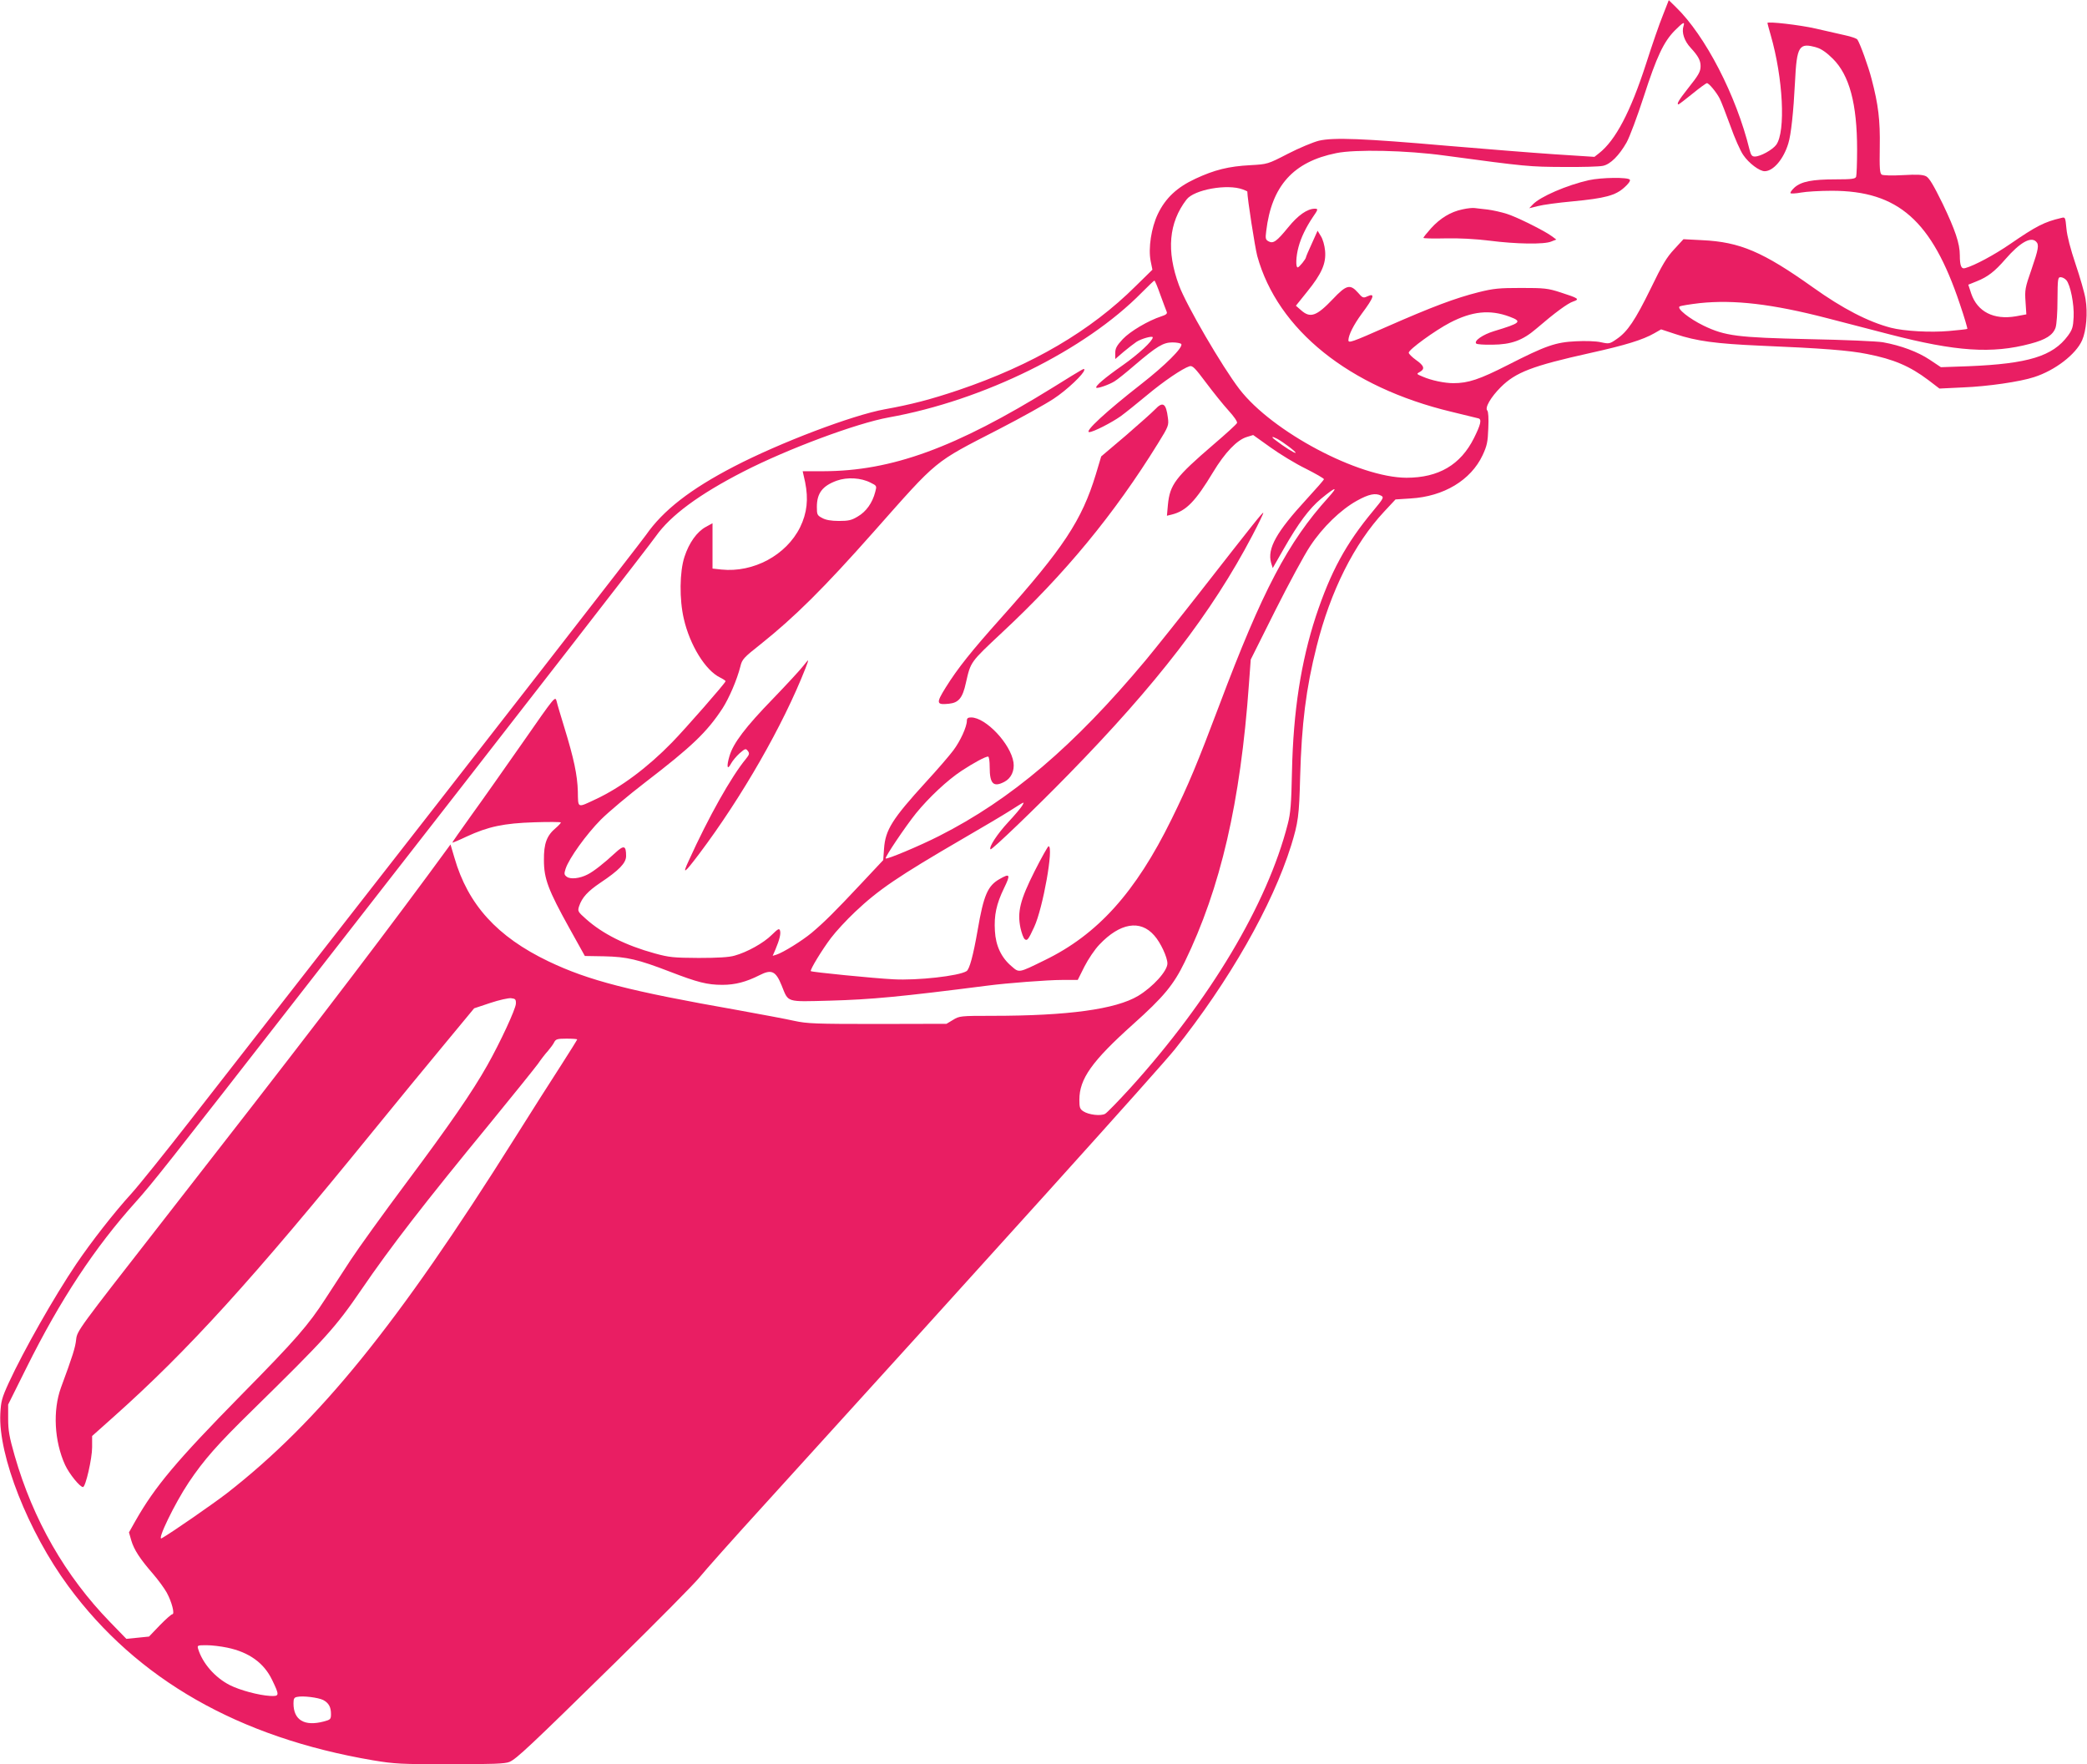 <?xml version="1.0" standalone="no"?>
<!DOCTYPE svg PUBLIC "-//W3C//DTD SVG 20010904//EN"
 "http://www.w3.org/TR/2001/REC-SVG-20010904/DTD/svg10.dtd">
<svg version="1.0" xmlns="http://www.w3.org/2000/svg"
 width="1280pt" height="1082pt" viewBox="0 0 1280 1082"
 preserveAspectRatio="xMidYMid meet">
<g transform="translate(0,1082) scale(0.1,-0.1)"
fill="#e91e63" stroke="none">
<path d="M10199 10727 c-21 -51 -67 -184 -103 -297 -96 -297 -188 -471 -289
-550 l-28 -22 -247 16 c-136 9 -431 33 -657 52 -515 45 -696 52 -786 31 -36
-9 -122 -45 -190 -80 -124 -64 -125 -64 -230 -70 -134 -7 -221 -29 -337 -83
-114 -53 -184 -119 -231 -217 -40 -84 -59 -209 -44 -287 l11 -54 -102 -100
c-277 -276 -635 -485 -1086 -638 -172 -58 -292 -89 -453 -118 -199 -36 -644
-205 -925 -351 -268 -139 -435 -269 -540 -420 -37 -52 -1001 -1292 -2057
-2644 -253 -324 -585 -750 -737 -945 -152 -195 -315 -398 -362 -450 -106 -116
-247 -297 -339 -433 -136 -202 -322 -530 -413 -727 -43 -94 -48 -114 -52 -190
-13 -257 171 -724 417 -1058 420 -571 1044 -928 1869 -1068 132 -22 170 -24
473 -24 259 0 337 3 363 14 43 18 122 92 660 620 247 243 475 473 507 513 32
40 210 240 397 445 1368 1505 2431 2683 2518 2793 332 416 598 882 713 1250
43 140 49 181 55 420 9 325 36 543 101 800 85 340 231 631 414 827 l70 75 93
6 c203 12 369 112 441 265 27 58 32 81 35 165 3 62 0 103 -6 109 -17 17 22 83
82 143 92 92 194 131 549 210 217 48 323 81 393 121 l42 24 88 -29 c129 -43
248 -59 519 -71 383 -16 548 -29 656 -51 164 -32 263 -75 376 -160 l68 -52
145 7 c152 6 350 35 435 63 129 41 257 140 295 226 26 59 35 168 21 253 -6 38
-34 134 -61 214 -31 92 -52 172 -56 217 -7 72 -7 73 -33 66 -103 -24 -153 -50
-313 -160 -96 -66 -217 -131 -274 -147 -25 -8 -34 13 -34 79 0 72 -29 156
-105 315 -57 116 -82 158 -102 169 -21 10 -53 12 -142 7 -67 -4 -122 -2 -130
3 -12 8 -14 39 -12 168 3 166 -9 262 -50 418 -19 75 -70 216 -87 242 -4 7 -39
19 -77 27 -39 9 -119 27 -180 41 -96 22 -295 45 -295 34 0 -2 9 -36 20 -74 76
-263 93 -592 34 -673 -23 -31 -97 -72 -131 -72 -18 0 -24 8 -33 43 -81 331
-271 699 -452 874 l-43 42 -36 -92z m126 -68 c-12 -38 5 -90 44 -132 47 -51
61 -78 61 -112 0 -35 -11 -54 -81 -142 -53 -67 -68 -93 -54 -93 2 0 41 29 85
65 44 36 84 65 89 65 12 0 58 -55 78 -94 9 -17 38 -92 65 -166 26 -74 62 -156
80 -181 34 -50 99 -99 131 -99 53 0 116 74 145 170 17 53 32 197 41 375 11
224 24 246 135 213 27 -8 61 -32 97 -68 102 -101 149 -277 149 -557 0 -83 -3
-158 -6 -167 -5 -13 -26 -16 -125 -16 -145 0 -211 -13 -253 -50 -17 -16 -28
-31 -24 -35 3 -3 32 -2 64 4 32 6 117 11 189 11 407 0 614 -183 785 -694 28
-82 48 -151 46 -153 -2 -2 -53 -8 -113 -13 -113 -10 -275 -1 -356 20 -138 36
-295 117 -477 247 -308 219 -448 279 -680 290 l-115 6 -57 -62 c-46 -49 -74
-96 -143 -239 -96 -196 -143 -266 -209 -311 -43 -30 -47 -31 -97 -20 -30 7
-96 9 -153 6 -125 -6 -184 -26 -419 -146 -173 -88 -242 -111 -333 -111 -54 0
-136 17 -188 40 -39 16 -40 17 -18 29 33 18 27 38 -23 73 -25 18 -45 38 -45
45 0 19 161 136 253 184 135 70 244 82 365 37 80 -30 70 -39 -95 -89 -69 -21
-125 -60 -109 -76 4 -5 49 -8 99 -7 116 1 185 26 268 97 114 98 194 157 228
168 42 14 33 20 -79 56 -77 25 -99 27 -240 27 -134 0 -169 -3 -261 -26 -143
-36 -284 -89 -564 -212 -215 -95 -235 -102 -235 -82 1 32 32 94 82 162 76 102
84 129 33 106 -23 -11 -29 -9 -56 23 -48 54 -71 49 -154 -39 -101 -106 -139
-119 -196 -68 l-31 27 69 86 c90 111 117 174 110 251 -3 33 -14 72 -26 90
l-20 33 -35 -78 c-20 -43 -36 -81 -36 -84 0 -11 -42 -63 -51 -63 -13 0 -11 67
5 125 15 57 46 121 87 182 34 49 35 53 12 53 -46 -1 -102 -40 -162 -114 -71
-87 -92 -102 -121 -86 -18 10 -20 17 -14 63 33 277 166 425 430 478 117 24
431 17 664 -15 504 -68 521 -69 730 -70 113 -1 221 2 241 7 46 9 100 64 145
143 19 34 66 160 105 280 80 248 123 338 191 407 52 52 63 57 53 26z m-2702
-1001 c15 -6 27 -11 27 -12 0 -42 47 -343 61 -396 125 -453 564 -805 1189
-955 85 -21 161 -39 168 -41 21 -6 13 -39 -28 -121 -82 -164 -217 -243 -414
-243 -293 1 -823 282 -1024 543 -106 138 -326 515 -371 637 -78 211 -63 384
46 526 46 61 251 98 346 62z m4865 -320 c19 -19 15 -44 -29 -172 -39 -111 -41
-125 -36 -197 l5 -77 -65 -12 c-135 -23 -235 28 -273 139 l-18 55 52 21 c68
27 111 61 176 136 88 101 155 140 188 107z m185 -236 c25 -28 49 -148 45 -227
-3 -61 -8 -77 -35 -114 -93 -126 -244 -172 -609 -187 l-170 -6 -69 46 c-72 48
-176 87 -287 107 -35 6 -238 15 -453 19 -439 10 -514 19 -647 83 -88 43 -167
106 -146 118 8 4 63 13 123 20 211 22 444 -5 780 -92 105 -27 276 -71 382 -99
409 -106 630 -121 866 -58 95 25 138 53 154 98 7 20 12 94 12 173 1 126 2 137
19 137 11 0 26 -8 35 -18z m-5556 -91 c18 -49 35 -95 39 -104 4 -11 -5 -18
-33 -27 -80 -26 -192 -92 -237 -140 -37 -40 -46 -56 -46 -86 l0 -36 51 44 c27
23 64 51 80 62 32 20 99 38 99 27 0 -22 -86 -102 -184 -171 -110 -77 -171
-129 -162 -138 7 -6 77 18 111 39 17 10 73 55 125 100 135 115 174 139 231
139 26 0 51 -5 54 -10 13 -20 -100 -132 -245 -245 -214 -167 -353 -295 -319
-295 24 0 137 58 192 97 29 21 101 79 160 128 104 87 219 165 263 179 18 5 33
-10 101 -101 45 -60 106 -136 138 -171 33 -36 55 -68 52 -76 -3 -8 -68 -67
-144 -132 -234 -201 -268 -246 -280 -370 l-6 -67 29 7 c89 22 146 81 254 260
73 121 147 198 207 216 l39 12 105 -75 c57 -41 155 -101 217 -131 61 -31 112
-60 112 -65 0 -4 -48 -59 -106 -122 -185 -201 -243 -303 -218 -391 l10 -32 68
119 c89 156 156 246 228 306 91 75 109 79 45 8 -248 -274 -405 -573 -668
-1272 -135 -358 -190 -491 -294 -702 -220 -448 -453 -707 -780 -865 -159 -78
-154 -77 -201 -36 -63 53 -97 126 -102 216 -6 97 9 166 56 263 41 84 37 93
-27 56 -73 -41 -98 -98 -135 -314 -27 -155 -50 -240 -68 -251 -48 -30 -302
-58 -448 -50 -120 6 -501 44 -507 50 -7 7 70 133 124 204 30 40 97 112 148
160 144 136 263 217 660 448 121 70 249 146 285 169 100 63 94 61 80 35 -7
-13 -46 -59 -87 -103 -66 -71 -120 -153 -108 -166 7 -6 277 253 477 458 541
553 881 994 1129 1467 39 74 69 137 67 139 -4 4 -52 -56 -387 -485 -118 -151
-269 -340 -335 -420 -441 -527 -824 -853 -1266 -1077 -122 -62 -321 -145 -328
-138 -7 6 121 196 186 277 79 97 193 204 280 261 73 48 145 87 162 87 6 0 10
-27 10 -66 0 -101 23 -124 90 -89 42 22 63 68 56 119 -17 114 -170 276 -260
276 -19 0 -26 -5 -26 -20 0 -37 -40 -125 -83 -182 -23 -31 -98 -118 -167 -193
-207 -227 -250 -294 -258 -410 l-5 -70 -136 -145 c-163 -174 -227 -237 -303
-301 -59 -49 -175 -121 -216 -134 l-23 -7 17 39 c25 60 34 96 28 116 -5 15
-12 11 -51 -27 -49 -49 -151 -106 -228 -127 -34 -10 -104 -14 -220 -14 -154 1
-179 3 -270 28 -178 49 -319 120 -420 210 -52 46 -53 49 -43 80 18 53 53 91
130 143 114 76 158 121 158 164 0 65 -13 69 -67 19 -69 -64 -133 -114 -169
-132 -48 -25 -106 -31 -128 -14 -16 12 -17 18 -7 49 21 64 127 211 216 301 48
48 170 150 270 227 289 222 380 309 476 455 40 62 89 175 110 258 10 43 20 54
124 136 210 168 385 341 695 691 397 448 361 419 765 627 138 71 290 156 338
188 81 53 187 154 187 176 0 12 13 20 -190 -106 -601 -372 -990 -514 -1411
-515 l-126 0 15 -67 c21 -104 12 -189 -31 -277 -85 -171 -286 -279 -482 -259
l-55 6 0 139 0 139 -42 -23 c-54 -30 -102 -97 -130 -183 -30 -91 -32 -261 -4
-380 37 -162 133 -317 222 -360 18 -9 34 -19 34 -23 0 -10 -247 -292 -328
-375 -150 -154 -315 -277 -467 -348 -117 -55 -109 -58 -111 48 -3 100 -24 200
-83 392 -21 69 -43 141 -47 160 -9 33 -9 33 -206 -250 -109 -156 -251 -358
-317 -449 -65 -91 -118 -166 -117 -168 2 -1 41 15 87 37 134 62 229 82 417 88
89 3 162 2 162 -1 0 -4 -14 -19 -30 -33 -57 -47 -75 -97 -74 -198 0 -114 26
-183 157 -419 l94 -169 119 -2 c139 -3 207 -19 402 -94 171 -66 230 -81 323
-81 78 0 146 18 227 59 74 38 100 26 136 -63 43 -106 23 -100 295 -93 255 7
434 24 966 92 121 16 373 35 457 35 l98 0 41 82 c23 45 63 105 92 135 126 133
251 154 336 56 39 -43 81 -134 81 -172 0 -46 -89 -144 -180 -199 -138 -82
-430 -122 -895 -122 -195 0 -201 -1 -240 -25 l-40 -24 -423 -1 c-382 0 -431 2
-510 19 -48 11 -204 40 -347 66 -665 117 -914 181 -1161 299 -315 151 -494
348 -577 636 l-24 81 -138 -188 c-385 -521 -791 -1050 -1642 -2141 -504 -646
-510 -654 -516 -707 -5 -49 -21 -100 -93 -295 -51 -140 -41 -329 25 -474 26
-56 91 -136 110 -136 16 0 56 175 56 244 l0 69 130 116 c458 408 853 843 1595
1756 134 165 328 401 431 525 l187 226 99 33 c54 18 112 31 128 29 26 -3 30
-7 29 -34 -2 -34 -95 -235 -175 -377 -93 -165 -232 -366 -494 -717 -142 -190
-296 -404 -344 -477 -47 -73 -116 -179 -153 -235 -107 -166 -185 -255 -518
-593 -398 -405 -529 -561 -649 -772 l-40 -71 14 -49 c17 -58 54 -114 133 -205
32 -37 70 -89 85 -116 31 -57 50 -132 34 -132 -6 0 -41 -31 -77 -68 l-66 -69
-69 -7 -70 -7 -100 103 c-275 283 -472 627 -585 1020 -33 115 -40 155 -40 227
l0 87 114 229 c206 414 417 734 669 1014 104 117 156 181 1071 1356 1458 1870
2076 2666 2119 2727 90 127 264 256 537 396 269 138 692 296 891 332 581 104
1204 412 1552 766 40 40 74 73 77 73 3 1 20 -39 37 -88z m716 -882 c37 -20
118 -81 113 -86 -4 -5 -71 37 -125 79 -27 20 -21 24 12 7z m-2494 -269 c39
-19 39 -20 29 -57 -17 -67 -56 -121 -106 -150 -39 -24 -58 -28 -117 -28 -47 0
-81 6 -102 18 -31 16 -33 21 -33 68 0 84 34 129 122 161 64 23 149 18 207 -12z
m3132 -80 c18 -10 14 -17 -49 -93 -168 -202 -261 -374 -352 -648 -91 -279
-138 -581 -146 -949 -4 -202 -9 -259 -26 -324 -125 -490 -477 -1079 -965
-1618 -74 -81 -144 -153 -155 -159 -27 -15 -101 -6 -133 15 -22 14 -25 24 -25
71 0 128 76 236 328 462 189 169 250 243 318 383 220 453 342 978 394 1705
l11 150 150 300 c83 165 179 343 214 395 77 117 188 224 287 279 74 41 114 49
149 31z m-4931 -3335 c0 -2 -44 -73 -98 -157 -55 -84 -184 -288 -288 -453
-717 -1140 -1196 -1731 -1761 -2172 -87 -67 -341 -243 -401 -277 -33 -19 79
213 166 343 92 137 175 232 389 441 450 442 509 506 669 740 181 265 386 530
793 1025 140 171 270 333 290 360 19 28 47 64 62 80 14 17 32 40 38 53 10 19
19 22 76 22 36 0 65 -2 65 -5z m-2146 -3730 c134 -28 225 -94 275 -198 46 -96
46 -101 -13 -98 -69 4 -185 35 -246 66 -91 46 -168 134 -195 223 -6 21 -4 22
52 22 32 0 89 -7 127 -15z m588 -321 c34 -18 48 -43 48 -86 0 -32 -3 -35 -45
-46 -118 -31 -185 9 -185 111 0 29 4 37 23 40 35 8 129 -4 159 -19z"/>
<path d="M9745 9715 c-134 -30 -299 -101 -344 -149 l-22 -23 53 13 c29 8 125
21 213 29 199 19 263 36 317 85 25 22 39 41 34 48 -10 16 -173 14 -251 -3z"/>
<path d="M8970 9536 c-73 -15 -137 -54 -194 -117 -25 -28 -46 -54 -46 -58 0
-3 60 -5 132 -3 88 2 181 -3 273 -14 163 -21 337 -24 380 -5 l30 12 -24 18
c-43 33 -215 119 -278 139 -34 11 -88 23 -120 27 -32 3 -67 8 -78 9 -11 2 -45
-1 -75 -8z"/>
<path d="M7084 8309 c-16 -17 -97 -89 -179 -160 l-151 -128 -33 -110 c-86
-282 -198 -452 -585 -885 -177 -198 -262 -304 -335 -421 -61 -98 -59 -109 19
-101 59 6 84 35 104 128 30 131 26 125 220 307 387 360 691 729 959 1163 64
103 66 110 60 155 -11 90 -31 103 -79 52z"/>
<path d="M4924 6733 c-16 -21 -97 -109 -181 -196 -171 -176 -246 -275 -269
-354 -19 -64 -14 -90 9 -47 9 17 33 46 53 64 35 30 38 31 51 14 11 -15 9 -22
-12 -48 -90 -109 -229 -356 -351 -625 -41 -88 -28 -80 64 42 262 348 515 789
652 1138 11 27 18 49 16 49 -2 0 -16 -17 -32 -37z"/>
<path d="M6346 5478 c-89 -177 -108 -250 -87 -350 7 -31 18 -62 26 -68 15 -12
22 -3 58 75 54 116 121 495 88 495 -4 0 -43 -69 -85 -152z"/>
</g>
</svg>
